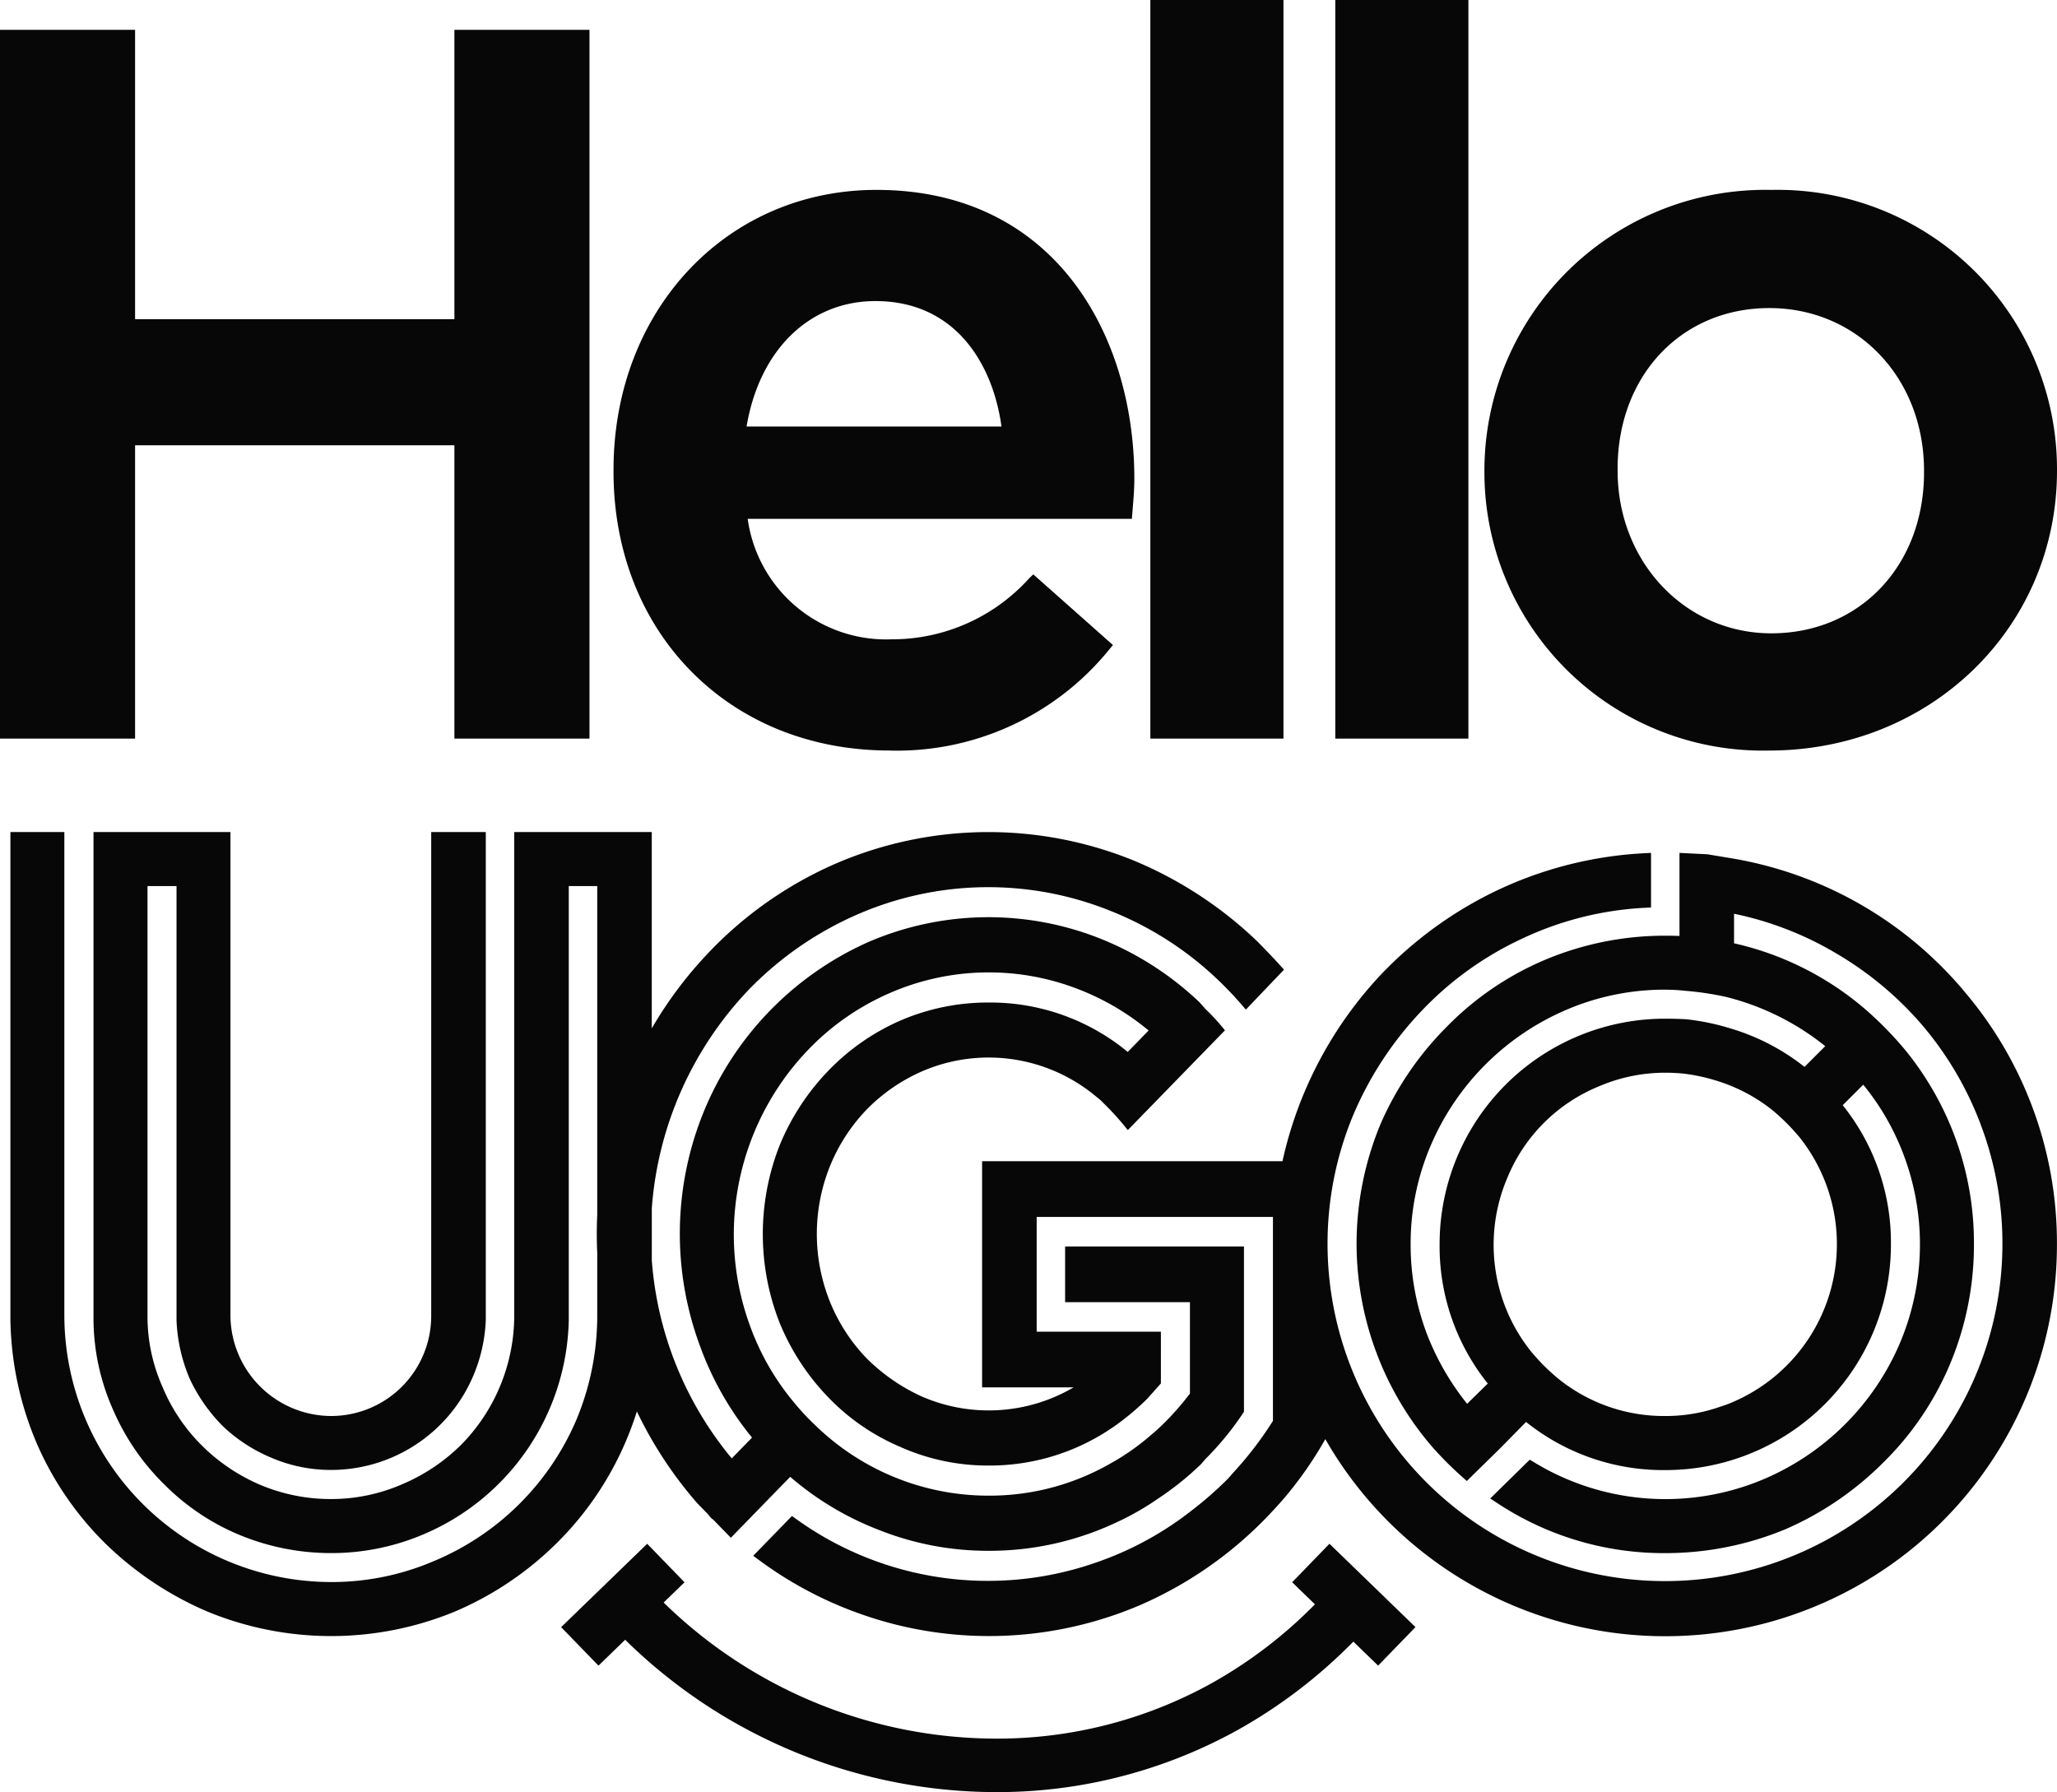 <svg id="Group_2141" data-name="Group 2141" xmlns="http://www.w3.org/2000/svg" xmlns:xlink="http://www.w3.org/1999/xlink" width="115.656" height="100.766" viewBox="0 0 115.656 100.766">
  <defs>
    <clipPath id="clip-path">
      <rect id="Rectangle_963" data-name="Rectangle 963" width="115.656" height="100.766" fill="#070707"/>
    </clipPath>
  </defs>
  <g id="Group_2140" data-name="Group 2140" clip-path="url(#clip-path)">
    <path id="Path_1540" data-name="Path 1540" d="M110.922,101.156a21.751,21.751,0,0,0-13.154-7.4l-1.2-.2L95,93.478v4.671c-.266-.01-.533-.015-.8-.015a17.375,17.375,0,0,0-6.738,1.347,16.968,16.968,0,0,0-5.522,3.748,17.782,17.782,0,0,0-3.748,5.492,17.581,17.581,0,0,0-1.348,6.769A17.541,17.541,0,0,0,81.119,126.9a20.253,20.253,0,0,0,1.672,1.672l.251.223,1.918-1.881,1.413-1.44a12.325,12.325,0,0,0,7.827,2.707,12.671,12.671,0,0,0,12.688-12.688,12.329,12.329,0,0,0-2.71-7.829l1.154-1.153a14.478,14.478,0,0,1,1.115,1.571,14.26,14.26,0,0,1,.943,12.968,14.479,14.479,0,0,1-7.633,7.633,14.2,14.2,0,0,1-12.935-.942l-.239-.146-2.224,2.183.373.244a16.964,16.964,0,0,0,9.468,2.828,17.609,17.609,0,0,0,6.774-1.35,17.79,17.79,0,0,0,5.485-3.744,16.976,16.976,0,0,0,3.749-5.526,17.352,17.352,0,0,0,1.348-6.737,17.115,17.115,0,0,0-2.794-9.466,15.846,15.846,0,0,0-1.481-1.943,20.453,20.453,0,0,0-1.674-1.674,17.058,17.058,0,0,0-7.539-3.849V96.9a18.576,18.576,0,0,1,5.736,2.224,19.07,19.07,0,0,1,4.928,4.137,18.876,18.876,0,0,1,3.255,5.627,18.973,18.973,0,1,1-36.775,6.6,18.832,18.832,0,0,1,1.389-7.138,19.488,19.488,0,0,1,3.825-5.911,18.561,18.561,0,0,1,5.655-4.106,18.343,18.343,0,0,1,6.978-1.768l.341-.018v-3.07l-.379.02a21.976,21.976,0,0,0-8.149,2.029,22.23,22.23,0,0,0-6.643,4.778,22.338,22.338,0,0,0-5.551,10.51H55.789v12.717h5.144a9.435,9.435,0,0,1-8.562.5,10.617,10.617,0,0,1-3.108-2.169,9.978,9.978,0,0,1-2.02-3.126,10.206,10.206,0,0,1,0-7.662,9.984,9.984,0,0,1,2.017-3.124,9.884,9.884,0,0,1,3.107-2.17,9.422,9.422,0,0,1,9.8,1.371l.292.237.168.172a14.651,14.651,0,0,1,1.1,1.193l.255.311,5.463-5.61-.207-.249a11.38,11.38,0,0,0-.876-.934l-.332-.374-.045-.046a17.5,17.5,0,0,0-5.357-3.475,17.024,17.024,0,0,0-13.287.137,17.852,17.852,0,0,0-9.2,9.511,18.158,18.158,0,0,0-.2,13.216,17.536,17.536,0,0,0,2.912,5.114l-1.14,1.17a19.728,19.728,0,0,1-4.495-11.145v-2.913A19.916,19.916,0,0,1,42.66,101.18a19.159,19.159,0,0,1,6.068-4.219A18.4,18.4,0,0,1,63,96.735a18.745,18.745,0,0,1,5.749,3.6,19.874,19.874,0,0,1,1.612,1.655l.258.3,2.145-2.246-.224-.247q-.423-.467-.878-.935l-.362-.372a22.5,22.5,0,0,0-6.871-4.535,21.669,21.669,0,0,0-16.893.135A21.955,21.955,0,0,0,40.5,98.994a22.773,22.773,0,0,0-3.284,4.35V92.307H29.483V119.48a10.372,10.372,0,0,1-3.014,7.308A10.545,10.545,0,0,1,23.2,128.97a9.983,9.983,0,0,1-4.009.839,10.167,10.167,0,0,1-4.01-.807,10.5,10.5,0,0,1-3.269-2.21,10.165,10.165,0,0,1-2.211-3.3,9.756,9.756,0,0,1-.838-3.975V95.343h1.632v24.409a9.276,9.276,0,0,0,.742,3.293,9.4,9.4,0,0,0,1.881,2.685A8.964,8.964,0,0,0,15.86,127.5a8.439,8.439,0,0,0,3.327.673,8.685,8.685,0,0,0,7.925-5.138,8.891,8.891,0,0,0,.772-3.3V92.307H24.815V119.48a5.63,5.63,0,0,1-5.628,5.66,5.685,5.685,0,0,1-5.66-5.6V92.307h-7.7v27.435a12.669,12.669,0,0,0,1.124,5.1,13.226,13.226,0,0,0,2.876,4.166,12.981,12.981,0,0,0,4.2,2.815,13.442,13.442,0,0,0,5.159,1.025,13.21,13.21,0,0,0,5.128-1.026,13.386,13.386,0,0,0,8.236-12.082V95.343h1.6v18.476c-.016.362-.025.725-.025,1.09s.009.729.025,1.075v3.5a15.162,15.162,0,0,1-1.163,5.848A14.974,14.974,0,0,1,25,133.283a14.569,14.569,0,0,1-5.812,1.193,15.019,15.019,0,0,1-15-15V92.307H1.155v27.437a18.463,18.463,0,0,0,1.478,6.929,17.9,17.9,0,0,0,3.878,5.652,18.726,18.726,0,0,0,5.714,3.808,18.252,18.252,0,0,0,13.929,0,18.331,18.331,0,0,0,5.68-3.808,17.909,17.909,0,0,0,3.875-5.649,18.138,18.138,0,0,0,.67-1.792,22.9,22.9,0,0,0,3.387,5.152l.625.642.082.112.139.148h.031l1.02,1.048L45,128.56a16.866,16.866,0,0,0,4.966,2.978,16.594,16.594,0,0,0,6.185,1.182,16.767,16.767,0,0,0,7.167-1.586,15.452,15.452,0,0,0,2.365-1.349,16.538,16.538,0,0,0,2.425-1.948l.239-.278a16.711,16.711,0,0,0,2.106-2.567l.06-.09v-9.292H60.457v3.131h7.018v5.138a16.246,16.246,0,0,1-1.282,1.49,12.338,12.338,0,0,1-.945.872,13.07,13.07,0,0,1-2.259,1.578,13.658,13.658,0,0,1-6.84,1.8,13.953,13.953,0,0,1-9.258-3.511c-.316-.282-.624-.576-.915-.874-.251-.259-.494-.53-.723-.808a14.281,14.281,0,0,1-2.512-4.354,14.936,14.936,0,0,1-.912-5.164,15.032,15.032,0,0,1,4.15-10.327,14.162,14.162,0,0,1,4.553-3.193,13.9,13.9,0,0,1,10.639-.257,14.152,14.152,0,0,1,3.981,2.333l-1.174,1.206a12.131,12.131,0,0,0-7.829-2.779,12.416,12.416,0,0,0-4.973,1.022,12.648,12.648,0,0,0-4.075,2.857,13.311,13.311,0,0,0-2.681,4.115,13.634,13.634,0,0,0,0,10.053,13.285,13.285,0,0,0,2.679,4.109,12.231,12.231,0,0,0,4.072,2.823,12.079,12.079,0,0,0,4.976,1.056,12.222,12.222,0,0,0,7.228-2.315,14.358,14.358,0,0,0,1.7-1.441l.767-.862V120.4H58.858v-6.454H72.142v11.469a20.01,20.01,0,0,1-2.268,2.95c-.1.125-.224.261-.362.4a20.412,20.412,0,0,1-1.9,1.658,18.367,18.367,0,0,1-5.308,2.918,18.443,18.443,0,0,1-16.956-2.4l-.251-.179L42.92,133l.332.245a21.75,21.75,0,0,0,5.988,3.125,21.612,21.612,0,0,0,15.453-.606,22.184,22.184,0,0,0,6.971-4.8c.389-.4.762-.8,1.111-1.207a21.425,21.425,0,0,0,2.312-3.316,22.023,22.023,0,0,0,41.136-10.946,21.806,21.806,0,0,0-5.3-14.333M97.3,124.614a9.238,9.238,0,0,1-3.1.527,9.457,9.457,0,0,1-5.985-2.075,11.45,11.45,0,0,1-1.587-1.586,9.6,9.6,0,0,1-1.3-9.749,9.4,9.4,0,0,1,5.122-5.118,9.432,9.432,0,0,1,3.753-.775,9.576,9.576,0,0,1,1.112.061,10.5,10.5,0,0,1,2.273.56,9.529,9.529,0,0,1,2.6,1.454,11.623,11.623,0,0,1,1.587,1.586A9.657,9.657,0,0,1,97.6,124.516ZM94.2,101.17a10.272,10.272,0,0,1,1.13.063,16.9,16.9,0,0,1,2.292.344,14.492,14.492,0,0,1,5.573,2.768l-1.165,1.165a12.393,12.393,0,0,0-4.215-2.178,13.22,13.22,0,0,0-2.436-.5c-.392-.021-.786-.032-1.178-.032a12.673,12.673,0,0,0-12.688,12.688,12.322,12.322,0,0,0,2.708,7.827l-1.161,1.14a14.76,14.76,0,0,1-2.267-3.943,14.2,14.2,0,0,1-.91-5.024,14.021,14.021,0,0,1,1.13-5.556,14.471,14.471,0,0,1,7.634-7.634,14.02,14.02,0,0,1,5.556-1.13" transform="translate(-0.57 -45.522)" fill="#070707"/>
    <path id="Path_1541" data-name="Path 1541" d="M7.595,26.669H25.549V43.162h7.595V3.309H25.549V19.578H7.595V3.309H0V43.162H7.595Z" transform="translate(0 -1.632)" fill="#070707"/>
    <path id="Path_1542" data-name="Path 1542" d="M83.562,52.591a15.371,15.371,0,0,0,12.352-5.664l.223-.268-4.48-3.975-.239.233a10.38,10.38,0,0,1-7.744,3.42A7.858,7.858,0,0,1,75.6,39.564H97.2l.04-.484c.051-.614.1-1.194.1-1.776,0-8.082-4.485-16.237-14.5-16.237-8.428,0-14.783,6.764-14.783,15.733v.112c0,9.084,6.523,15.677,15.509,15.677m-.783-25.27c4.525,0,6.61,3.571,7.087,7.053H75.538c.721-4.3,3.529-7.053,7.242-7.053" transform="translate(-33.561 -10.39)" fill="#070707"/>
    <rect id="Rectangle_961" data-name="Rectangle 961" width="7.484" height="41.53" transform="translate(64.679)" fill="#070707"/>
    <rect id="Rectangle_962" data-name="Rectangle 962" width="7.484" height="41.53" transform="translate(75.077)" fill="#070707"/>
    <path id="Path_1543" data-name="Path 1543" d="M180.8,21.068A15.79,15.79,0,0,0,164.67,36.857v.112a15.653,15.653,0,0,0,16.013,15.622c9.073,0,16.181-6.911,16.181-15.733v-.112A15.708,15.708,0,0,0,180.8,21.068m-8.641,15.677c0-5.234,3.586-9.033,8.529-9.033,4.959,0,8.7,3.932,8.7,9.145v.112C189.381,42.2,185.77,46,180.8,46c-4.846,0-8.641-4.017-8.641-9.145Z" transform="translate(-81.208 -10.39)" fill="#070707"/>
    <path id="Path_1544" data-name="Path 1544" d="M103.357,173.422l1.281,1.241a25.829,25.829,0,0,1-5.743,4.4,24.864,24.864,0,0,1-12.2,3.151,26.786,26.786,0,0,1-18.676-7.652l1.174-1.138-2.1-2.165-4.838,4.687,2.1,2.165,1.5-1.455A29.82,29.82,0,0,0,86.7,185.222a27.872,27.872,0,0,0,13.671-3.535,28.816,28.816,0,0,0,6.427-4.927l1.393,1.349,2.1-2.165-4.837-4.687Z" transform="translate(-30.705 -84.456)" fill="#070707"/>
  </g>
</svg>
